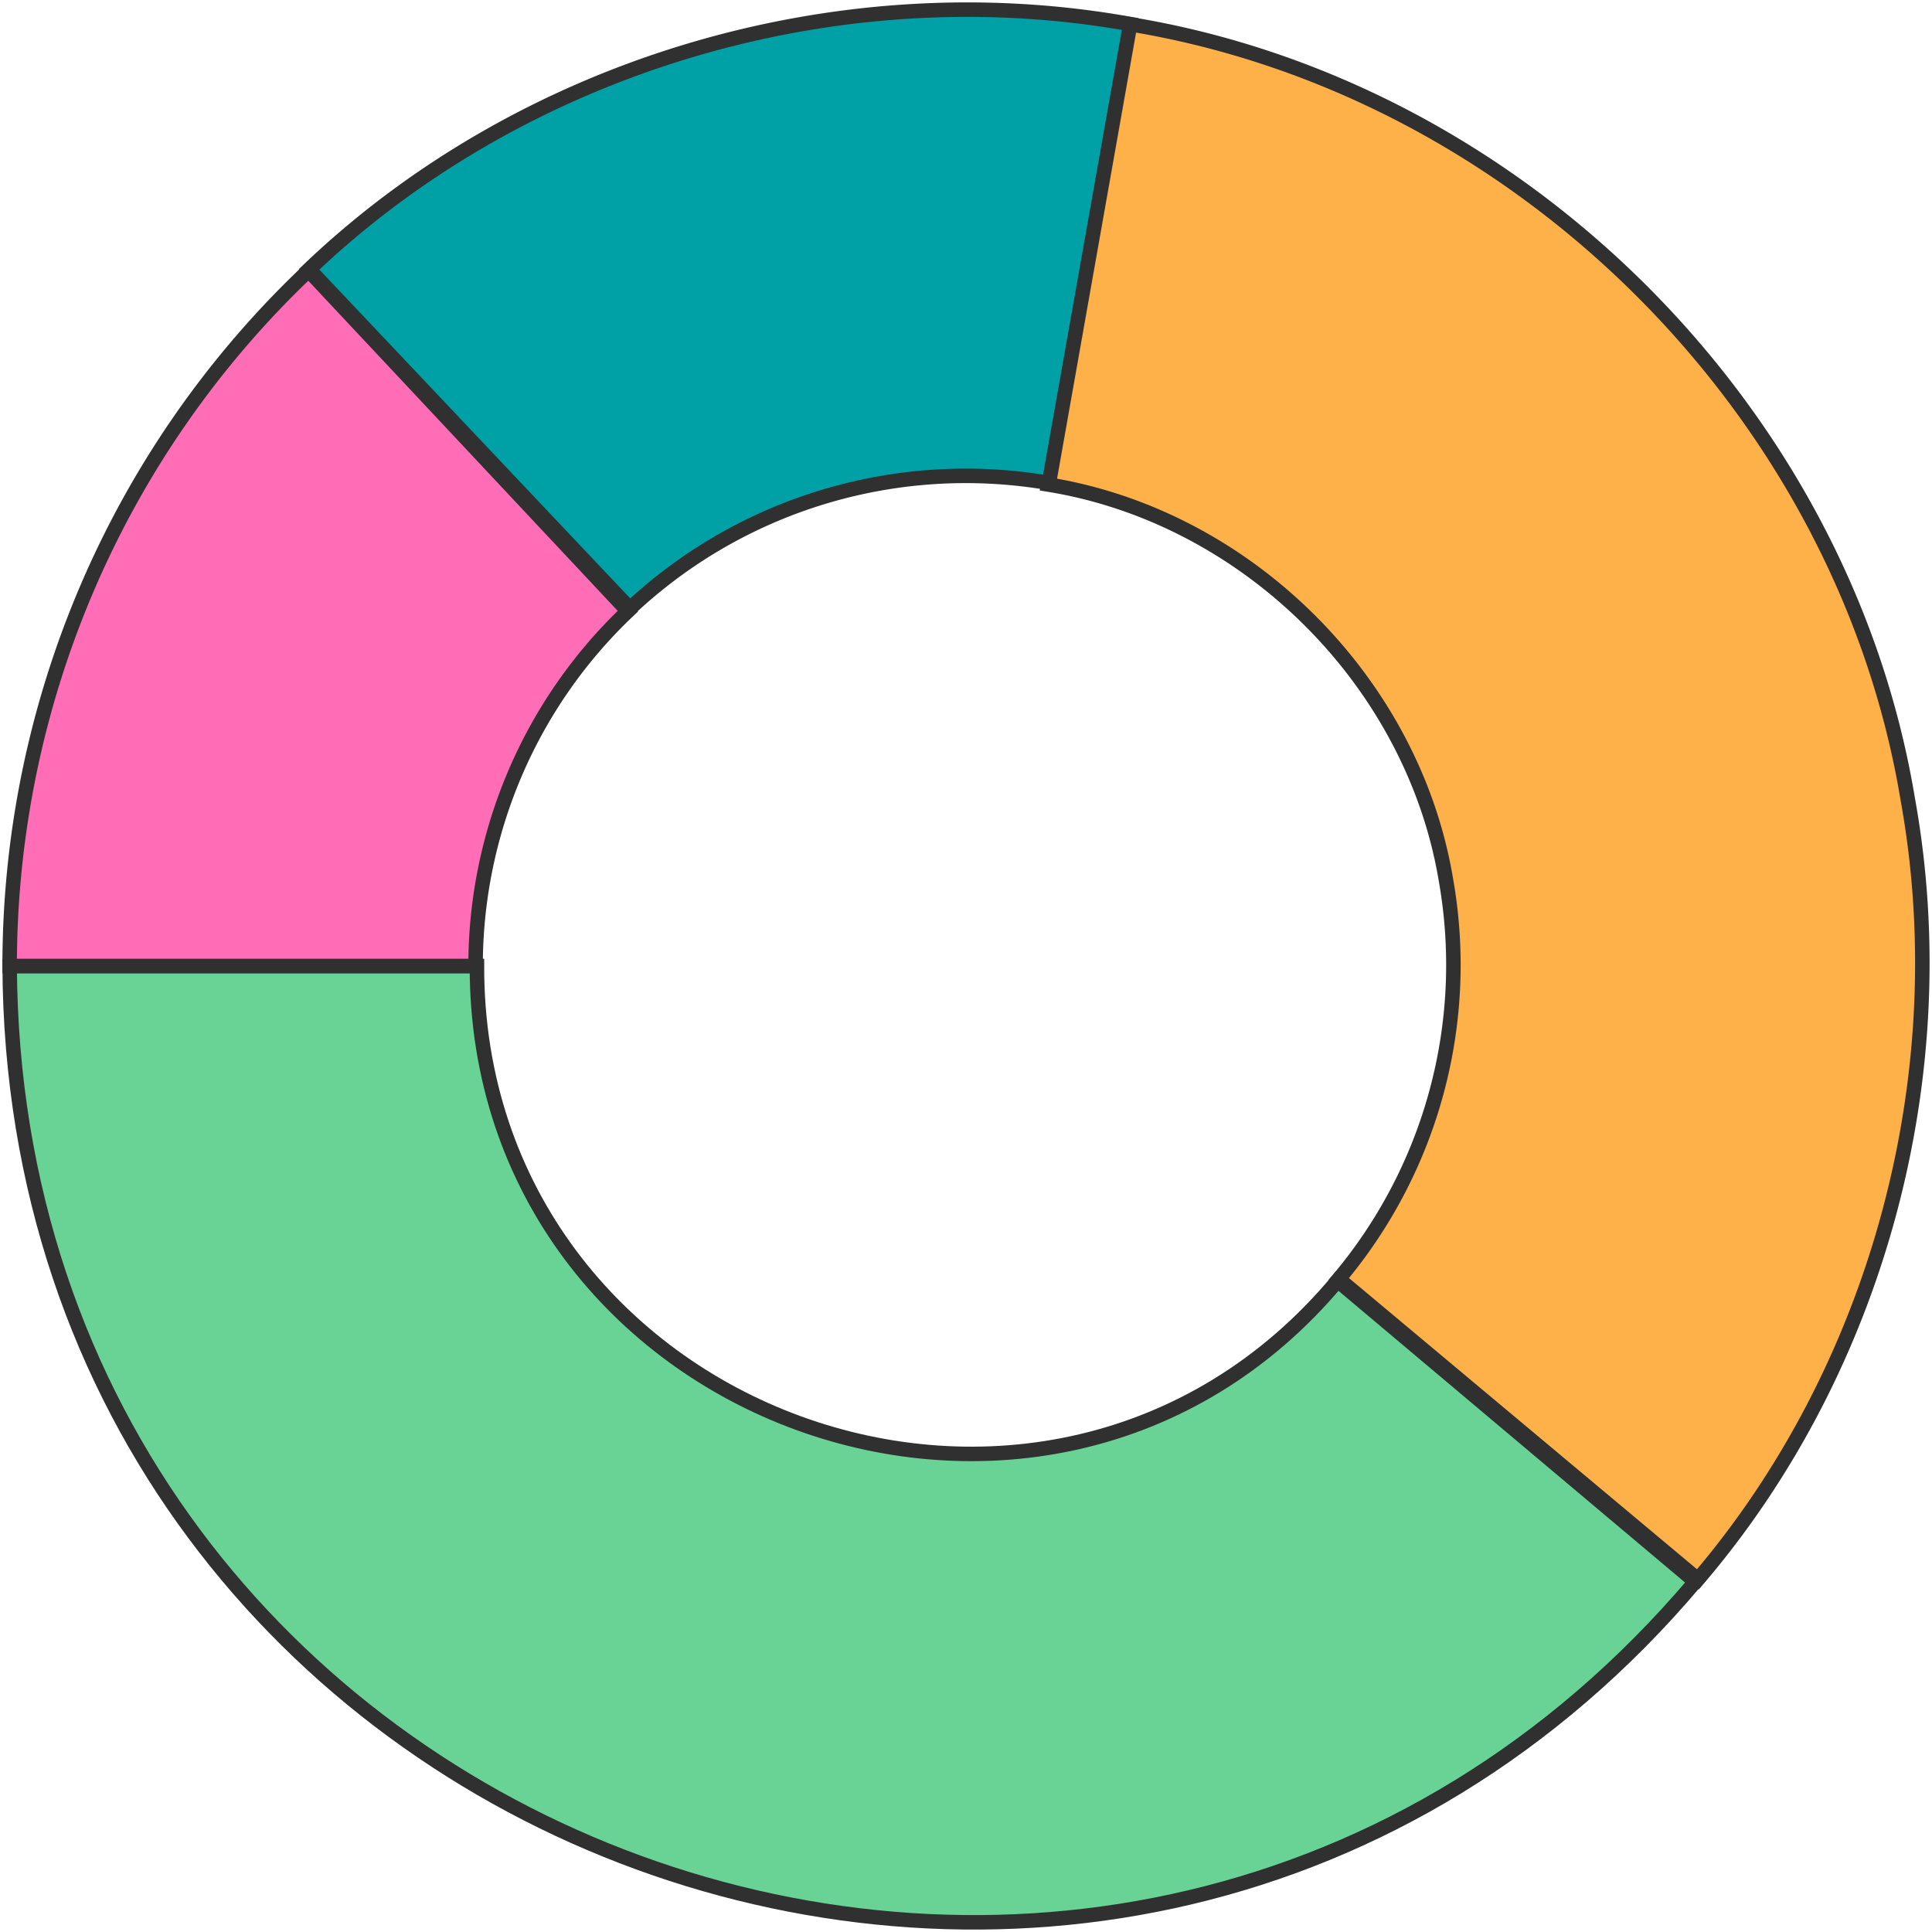 <svg width="400" height="400" fill="none" xmlns="http://www.w3.org/2000/svg"><path d="M351 327.477C231.987 468.11 2.828 384.384 2 200h96.744c-.168 93.707 118.209 136.917 178.201 65.145L351 327.477z" fill="#69D396" stroke="#303030" stroke-width="3"/><path d="M130 126.534a101.032 101.032 0 00-23.319 33.464A101.377 101.377 0 0098.464 200H2a198.452 198.452 0 0116.12-78.425A197.745 197.745 0 0163.887 56L130 126.534z" fill="#FF6DB7" stroke="#303030" stroke-width="3"/><path d="M394.981 165.454C381.646 84.999 314.488 18.165 233.85 5L217 100.312c41.234 6.673 75.535 40.804 82.371 81.895a100.907 100.907 0 01-1.917 43.749 101.086 101.086 0 01-20.276 38.843L351.521 327c37.455-43.828 53.727-104.781 43.46-161.546z" fill="#FEB049" stroke="#303030" stroke-width="3"/><path d="M234 4.977l-16.829 95.014a101.82 101.82 0 00-46.461 2.819A101.452 101.452 0 00130.416 126L64 55.762c44.393-42.35 109.451-61.648 170-50.785z" fill="#00A0A7" stroke="#303030" stroke-width="3"/></svg>